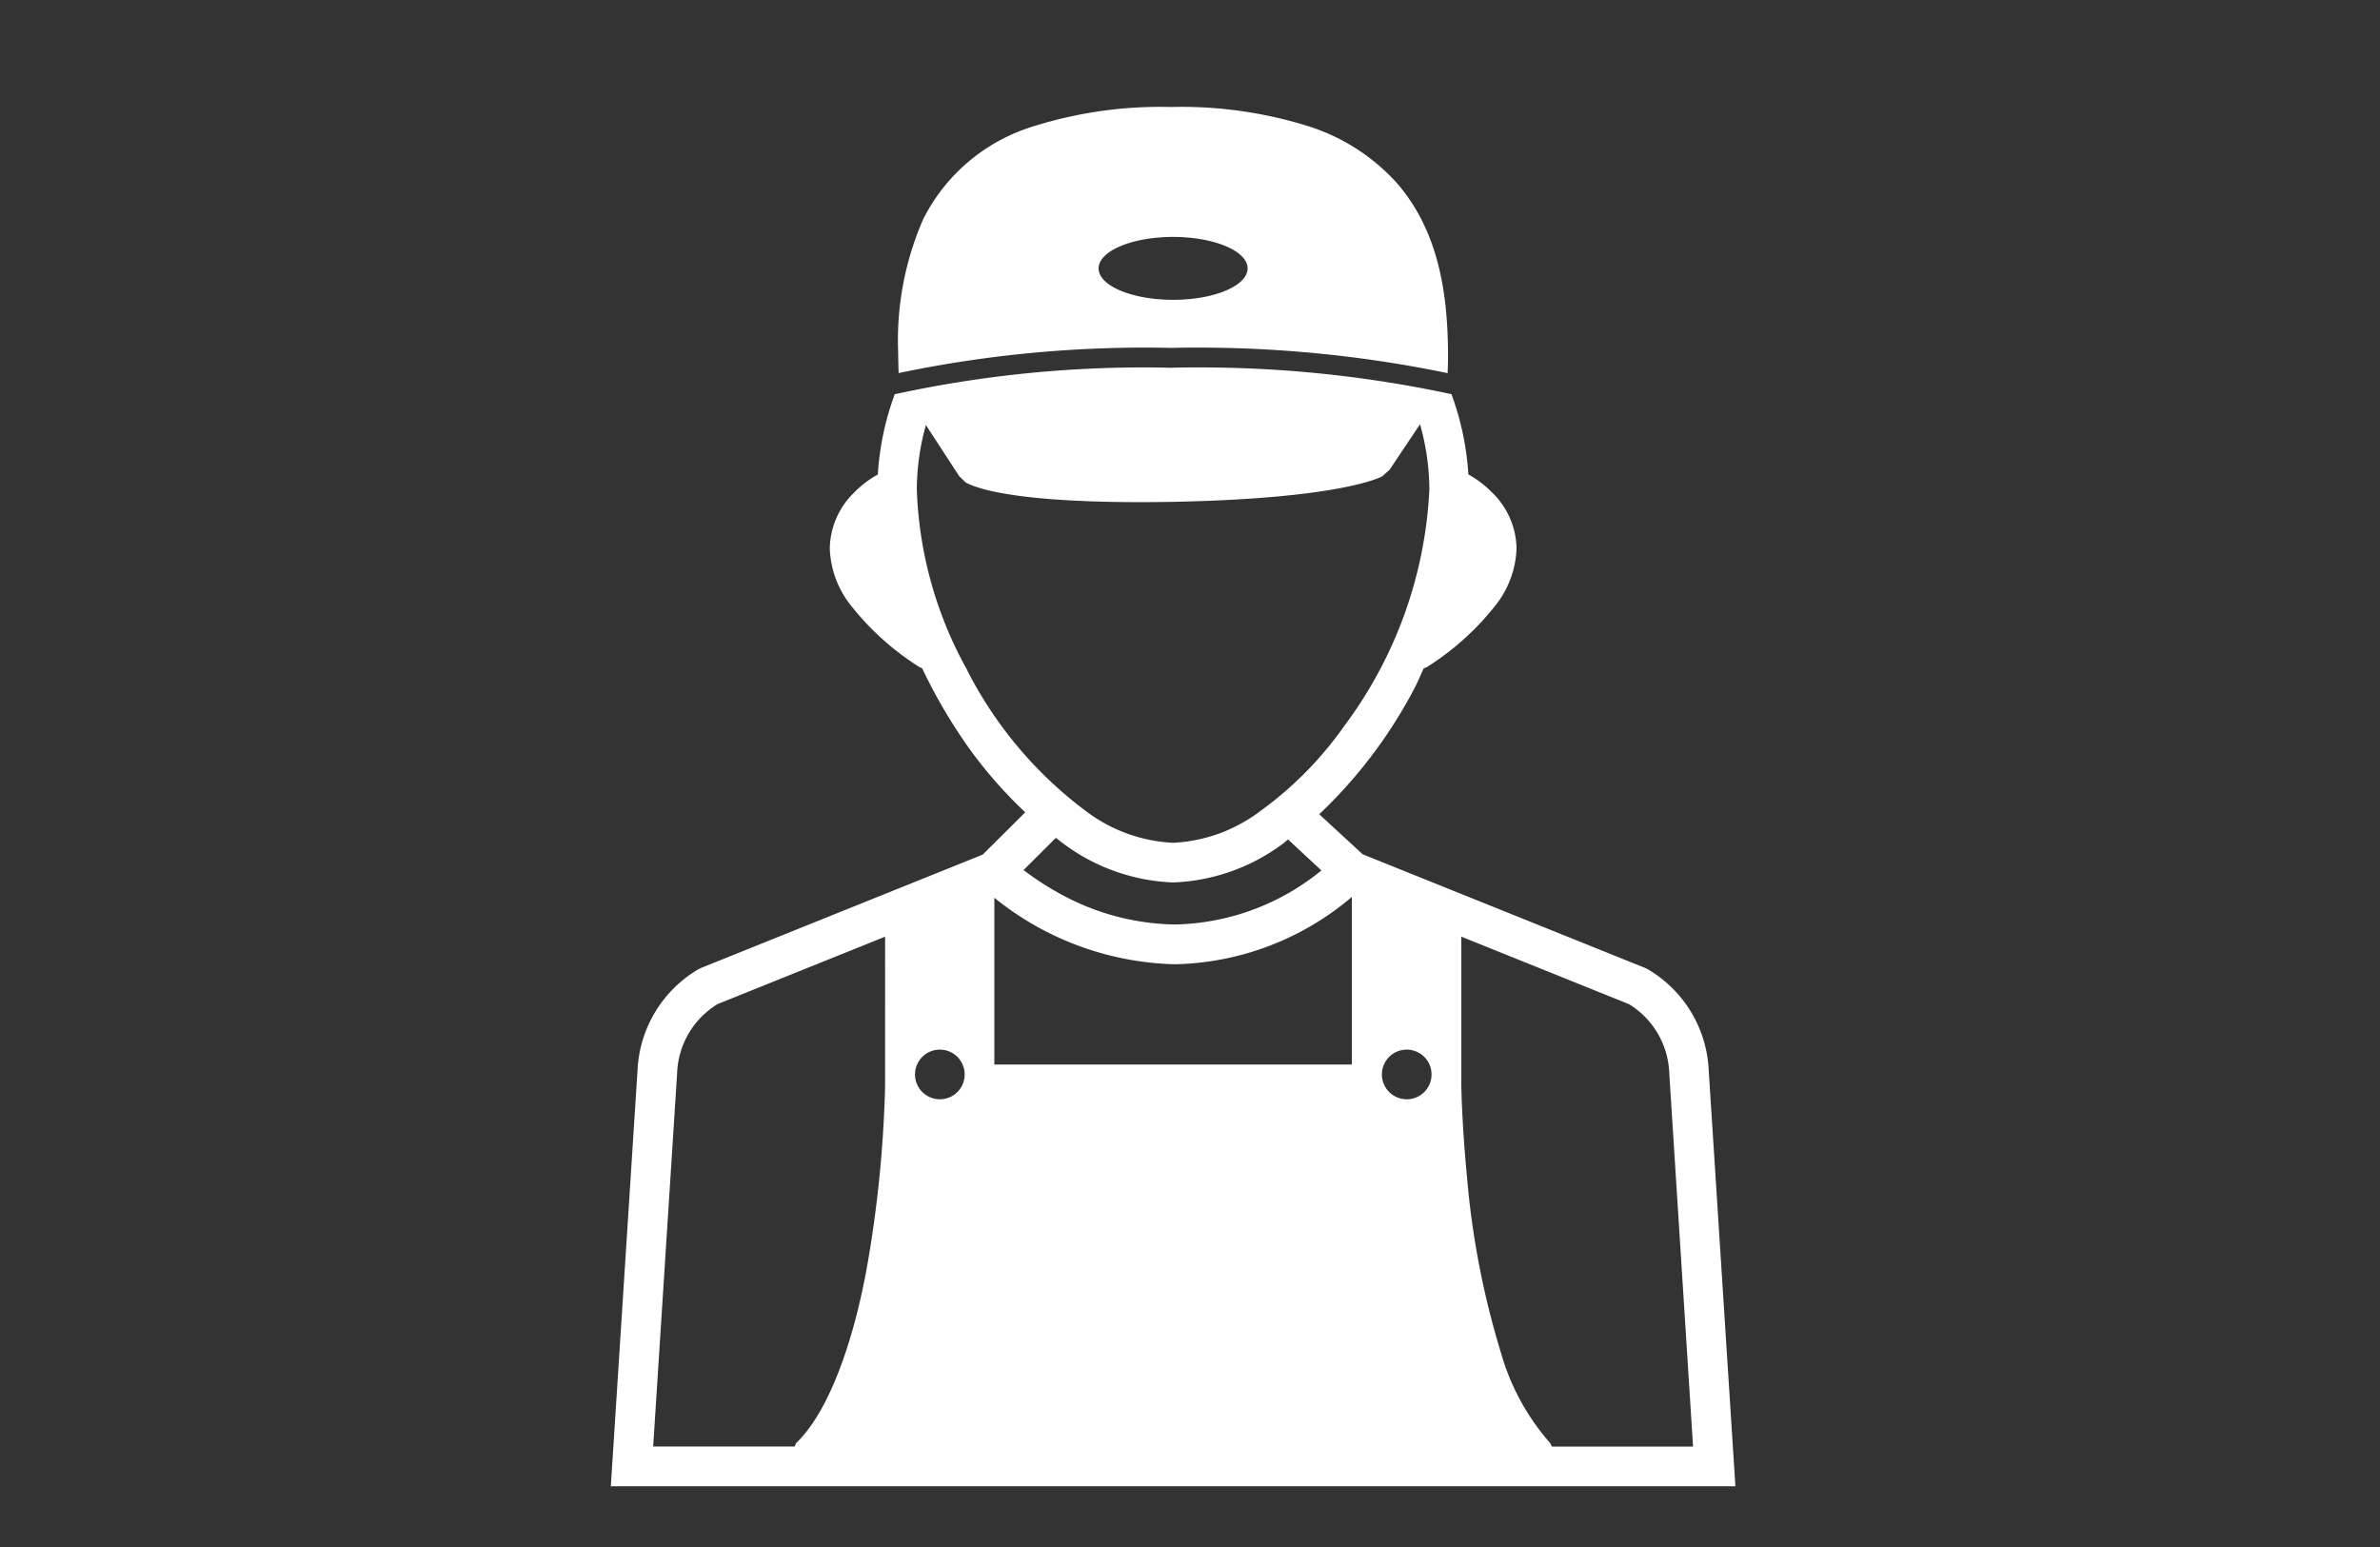 <svg xmlns="http://www.w3.org/2000/svg" viewBox="0 0 100 65"><rect x="0" y="0" width="100" height="65" fill="#333333" stroke="none"/><defs><style>.a{fill:#fff;}.b{fill:none;}</style></defs><g transform="translate(-596 -3930)"><g transform="translate(621.665 3934.495)"><path class="a" d="M82.73,10.11c.633,0,1,.013,1.043.013s.424-.013,1.075-.013a51.734,51.734,0,0,1,10.57,1.073c.007-.244.015-.487.015-.729,0-2.662-.417-5.3-2.187-7.3A8.423,8.423,0,0,0,89.605.821,17.855,17.855,0,0,0,83.787,0a17.745,17.745,0,0,0-5.763.81,7.69,7.69,0,0,0-4.64,3.9,12.724,12.724,0,0,0-1.053,5.627c0,.279.01.561.018.843A50.452,50.452,0,0,1,82.73,10.11Zm1.152-4.65c1.728,0,3.13.593,3.13,1.322s-1.4,1.32-3.13,1.32-3.13-.591-3.13-1.32S82.153,5.46,83.882,5.46Z" transform="translate(-60.257)"/><path class="a" d="M46.131,95.108a5.194,5.194,0,0,0-2.544-4.25l-.012-.007-.085-.043-.033-.017L31.588,86.015l-1.823-1.681a20.158,20.158,0,0,0,3.986-5.264c.149-.28.267-.574.4-.86l.129-.055a11.37,11.37,0,0,0,2.9-2.609,4.059,4.059,0,0,0,.875-2.382A3.344,3.344,0,0,0,37.012,70.8a4.355,4.355,0,0,0-.981-.744,11.816,11.816,0,0,0-.711-3.372A50.331,50.331,0,0,0,24.591,65.56c-.676,0-1.06.015-1.062.015H23.5s-.371-.015-1.027-.015a49.1,49.1,0,0,0-10.544,1.127,11.816,11.816,0,0,0-.711,3.372,4.248,4.248,0,0,0-.98.744A3.347,3.347,0,0,0,9.2,73.164a4.067,4.067,0,0,0,.875,2.382,11.4,11.4,0,0,0,2.9,2.609l.105.045a22.36,22.36,0,0,0,2,3.4,18.627,18.627,0,0,0,2.333,2.652L15.626,86.03,3.789,90.793l-.107.057-.008,0-.008.005a5.2,5.2,0,0,0-2.545,4.25h0L0,112.57H47.251Zm-34.607.569s0,.172-.012.494a50.746,50.746,0,0,1-.724,7.044c-.529,3.006-1.532,6.109-2.984,7.526-.043.043-.052.107-.085.159H1.779L2.786,95.217a3.543,3.543,0,0,1,1.689-2.9l.015-.008,7.034-2.831Zm2.3.633a1.043,1.043,0,1,1,1.043-1.043A1.041,1.041,0,0,1,13.819,96.31Zm1.153-18.028a16.719,16.719,0,0,1-2.12-7.574,10.136,10.136,0,0,1,.382-2.727l1.4,2.15.27.26c.255.137,1.544.821,7.264.83.477,0,.985-.005,1.527-.015,6.748-.139,8.511-.971,8.7-1.063l.317-.279L34,67.948a10.185,10.185,0,0,1,.392,2.761A18.036,18.036,0,0,1,30.82,80.62,15.176,15.176,0,0,1,27.29,84.2a6.593,6.593,0,0,1-3.665,1.334A6.6,6.6,0,0,1,19.959,84.2,17.047,17.047,0,0,1,14.972,78.282Zm3.722,7.044c.107.078.209.169.315.242A8.227,8.227,0,0,0,23.625,87.2a8.224,8.224,0,0,0,4.617-1.631c.073-.052.14-.12.214-.174l1.4,1.3A10.017,10.017,0,0,1,23.7,88.966a10.3,10.3,0,0,1-5.052-1.42,11.69,11.69,0,0,1-1.307-.868Zm12.442,9.524H16.114V87.843A12.526,12.526,0,0,0,23.7,90.637a11.838,11.838,0,0,0,7.436-2.829v7.042Zm2.3,1.46a1.043,1.043,0,1,1,1.043-1.043A1.041,1.041,0,0,1,33.431,96.31Zm6.1,14.591a.727.727,0,0,0-.085-.159,9.752,9.752,0,0,1-2.046-3.749,35.419,35.419,0,0,1-1.44-7.456c-.108-1.12-.167-2.09-.2-2.777s-.035-1.082-.035-1.082v-6.2l7.037,2.832.013.007a3.544,3.544,0,0,1,1.687,2.9l1,15.685H39.531Z" transform="translate(0 -54.617)"/></g><rect class="b" width="100" height="65" transform="translate(596 3930)"/></g></svg>